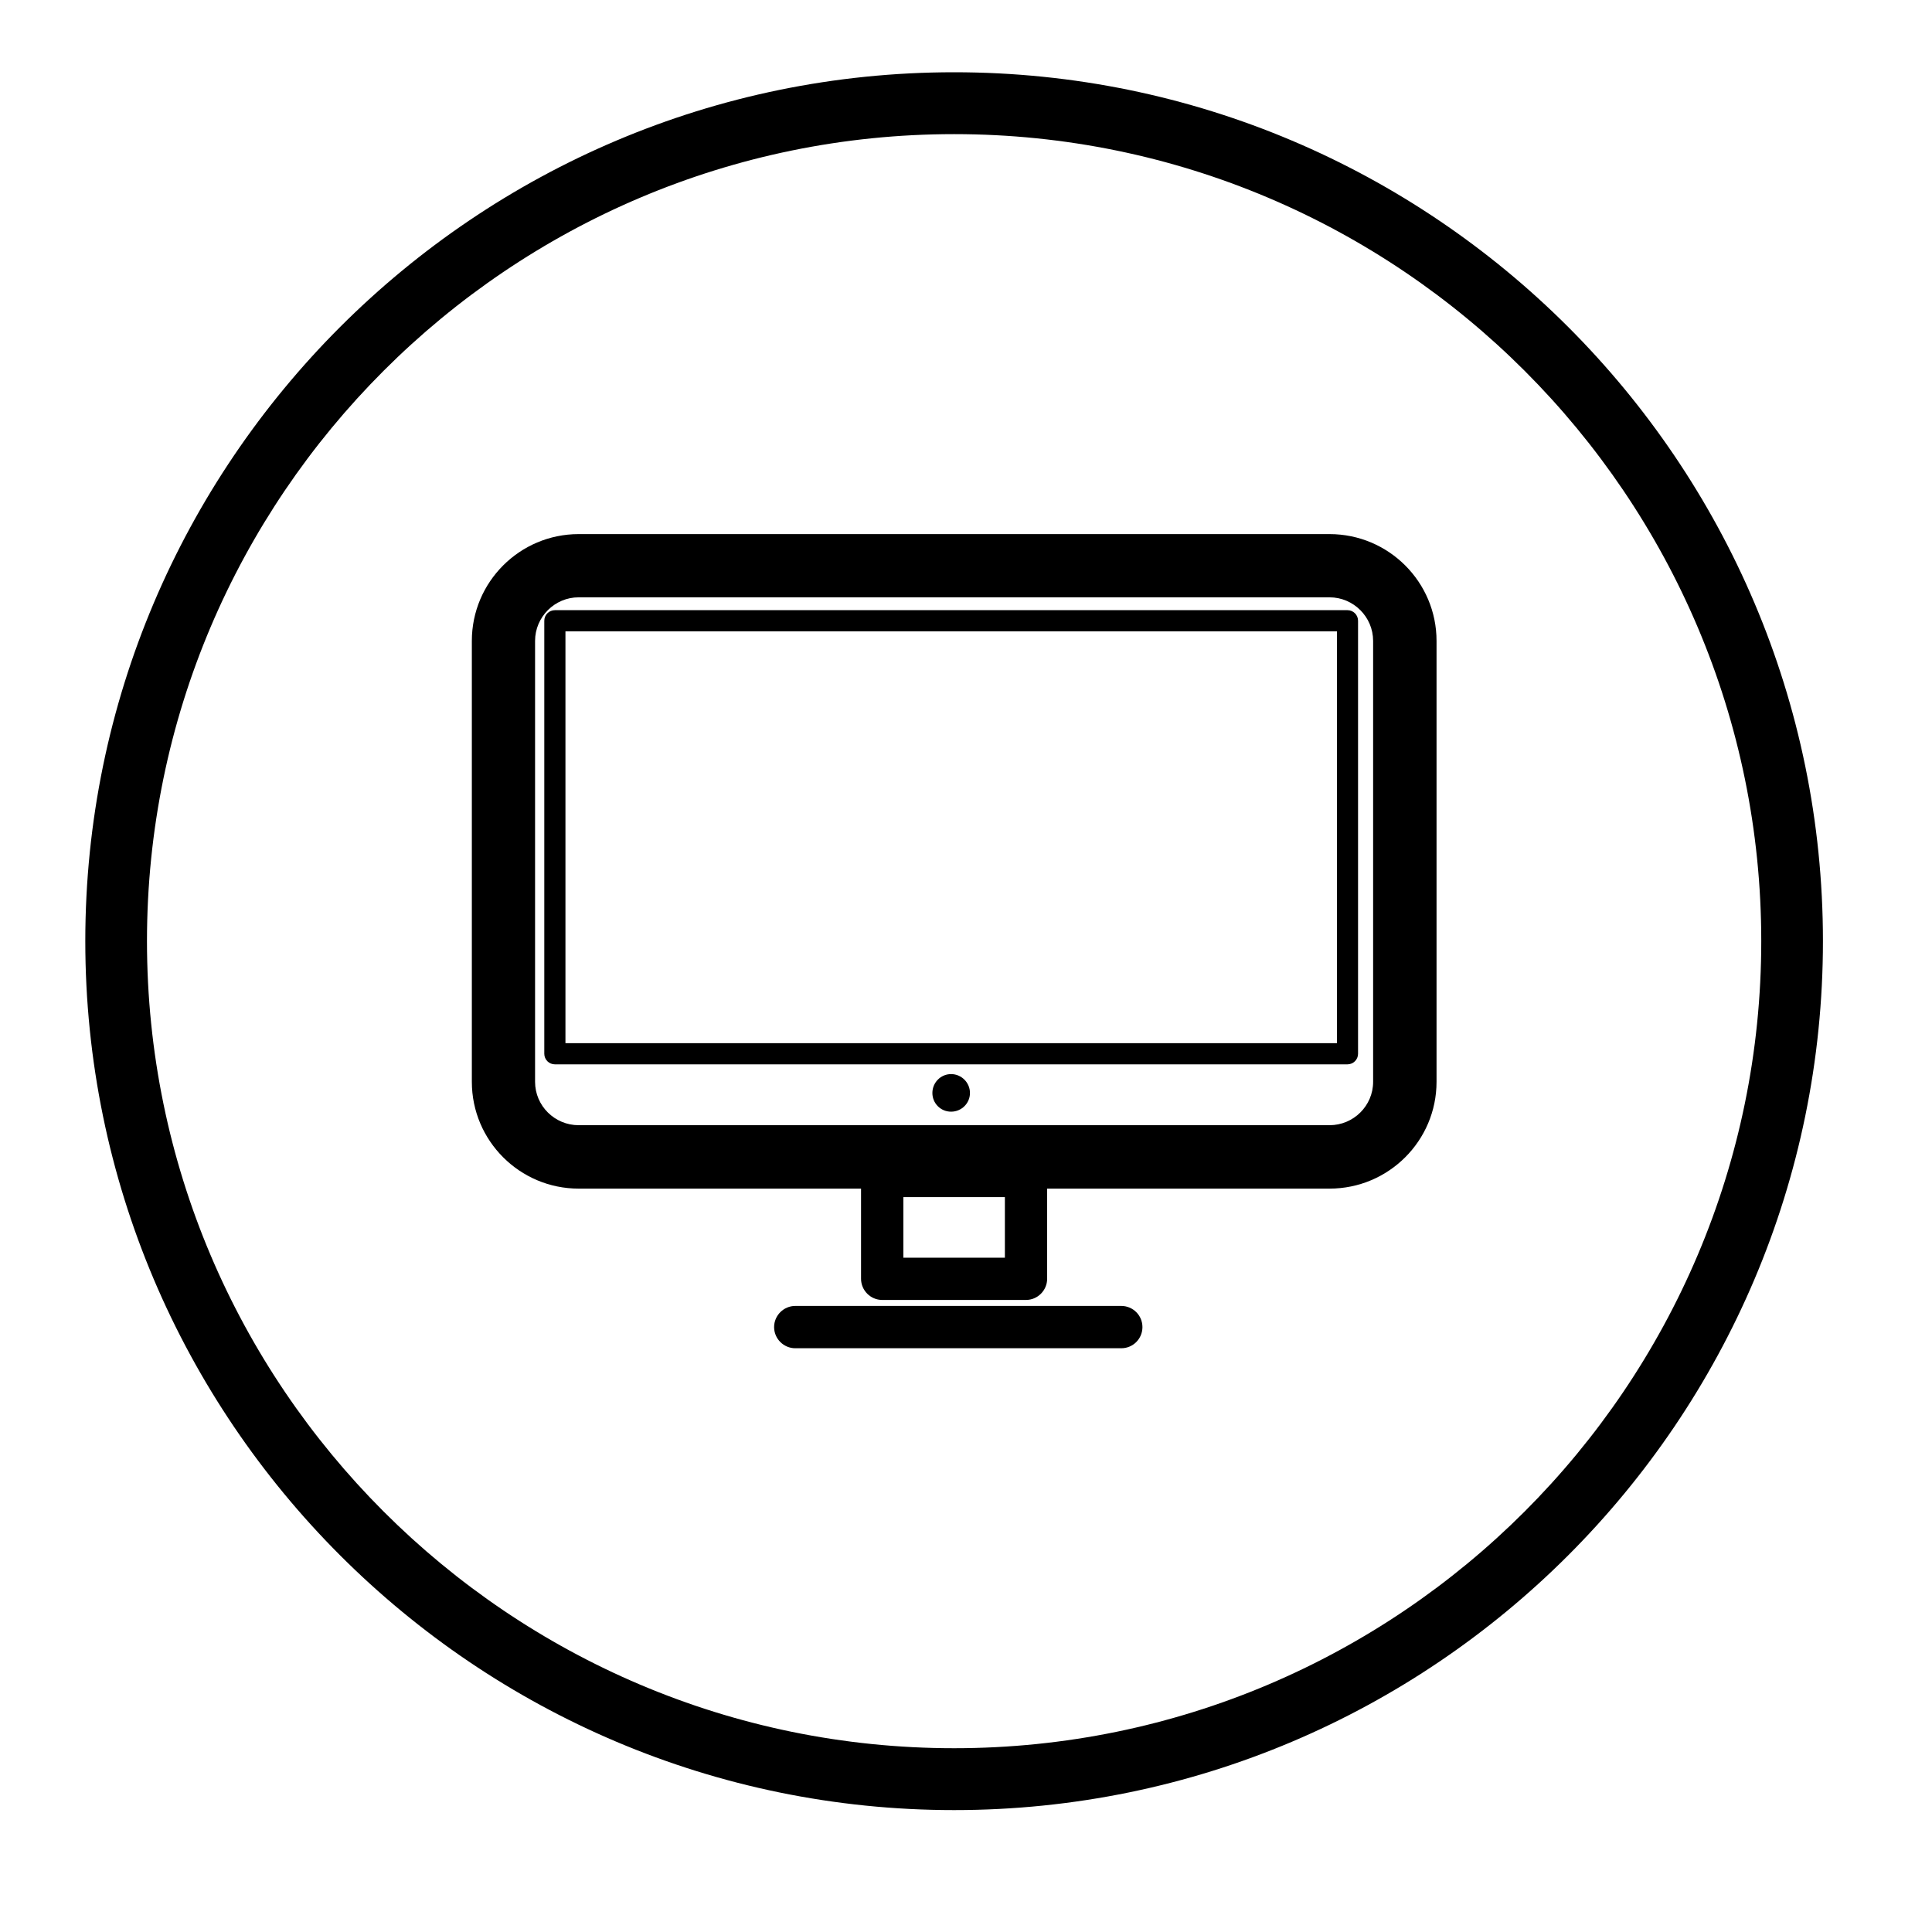 <svg xmlns="http://www.w3.org/2000/svg" width="40" height="40"><defs><clipPath id="clip1"><path id="svg_1" d="m1.77,1.5l35.98,0l0,35.98l-35.98,0l0,-35.98zm0,0"></path></clipPath></defs><g><title>Layer 1</title><g id="surface1"><g id="svg_2" clip-rule="nonzero" clip-path="url(#clip1)"><path id="svg_3" fill-rule="nonzero" fill="rgb(0%,0%,0%)" d="m19.754,2.777c-9.215,0 -16.711,7.496 -16.711,16.707c0,9.215 7.496,16.711 16.711,16.711c9.215,0 16.711,-7.496 16.711,-16.711c0,-9.211 -7.496,-16.707 -16.711,-16.707zm0,34.699c-9.918,0 -17.988,-8.07 -17.988,-17.992c0,-9.918 8.07,-17.988 17.988,-17.988c9.922,0 17.988,8.07 17.988,17.988c0,9.922 -8.066,17.992 -17.988,17.992"></path></g><path id="svg_4" fill-rule="nonzero" fill="rgb(0%,0%,0%)" d="m11.98,12.367c-0.496,0 -0.902,0.406 -0.902,0.902l0,9.129c0,0.496 0.406,0.898 0.902,0.898l15.547,0c0.496,0 0.902,-0.402 0.902,-0.898l0,-9.129c0,-0.496 -0.406,-0.902 -0.902,-0.902l-15.547,0zm15.547,12.242l-15.547,0c-1.219,0 -2.211,-0.992 -2.211,-2.211l0,-9.129c0,-1.219 0.992,-2.211 2.211,-2.211l15.547,0c1.223,0 2.215,0.992 2.215,2.211l0,9.129c0,1.219 -0.992,2.211 -2.215,2.211"></path><path id="svg_5" fill-rule="nonzero" fill="rgb(0%,0%,0%)" d="m18.703,26.039l2.102,0l0,-1.254l-2.102,0l0,1.254zm2.539,0.875l-2.977,0c-0.242,0 -0.438,-0.199 -0.438,-0.438l0,-2.129c0,-0.238 0.195,-0.438 0.438,-0.438l2.977,0c0.242,0 0.438,0.199 0.438,0.438l0,2.129c0,0.238 -0.195,0.438 -0.438,0.438"></path><path id="svg_6" fill-rule="nonzero" fill="rgb(0%,0%,0%)" d="m23.215,27.914l-6.75,0c-0.238,0 -0.438,-0.195 -0.438,-0.438c0,-0.242 0.199,-0.438 0.438,-0.438l6.75,0c0.242,0 0.438,0.195 0.438,0.438c0,0.242 -0.195,0.438 -0.438,0.438"></path><path id="svg_7" fill-rule="nonzero" fill="rgb(0%,0%,0%)" d="m11.707,21.598l15.973,0l0,-8.527l-15.973,0l0,8.527zm16.191,0.438l-16.41,0c-0.121,0 -0.219,-0.098 -0.219,-0.219l0,-8.965c0,-0.121 0.098,-0.219 0.219,-0.219l16.41,0c0.121,0 0.219,0.098 0.219,0.219l0,8.965c0,0.121 -0.098,0.219 -0.219,0.219"></path><path id="svg_8" fill-rule="nonzero" fill="rgb(0%,0%,0%)" d="m20.082,22.629c0,-0.215 -0.176,-0.391 -0.391,-0.391c-0.215,0 -0.387,0.176 -0.387,0.391c0,0.215 0.172,0.387 0.387,0.387c0.215,0 0.391,-0.172 0.391,-0.387"></path></g></g></svg>